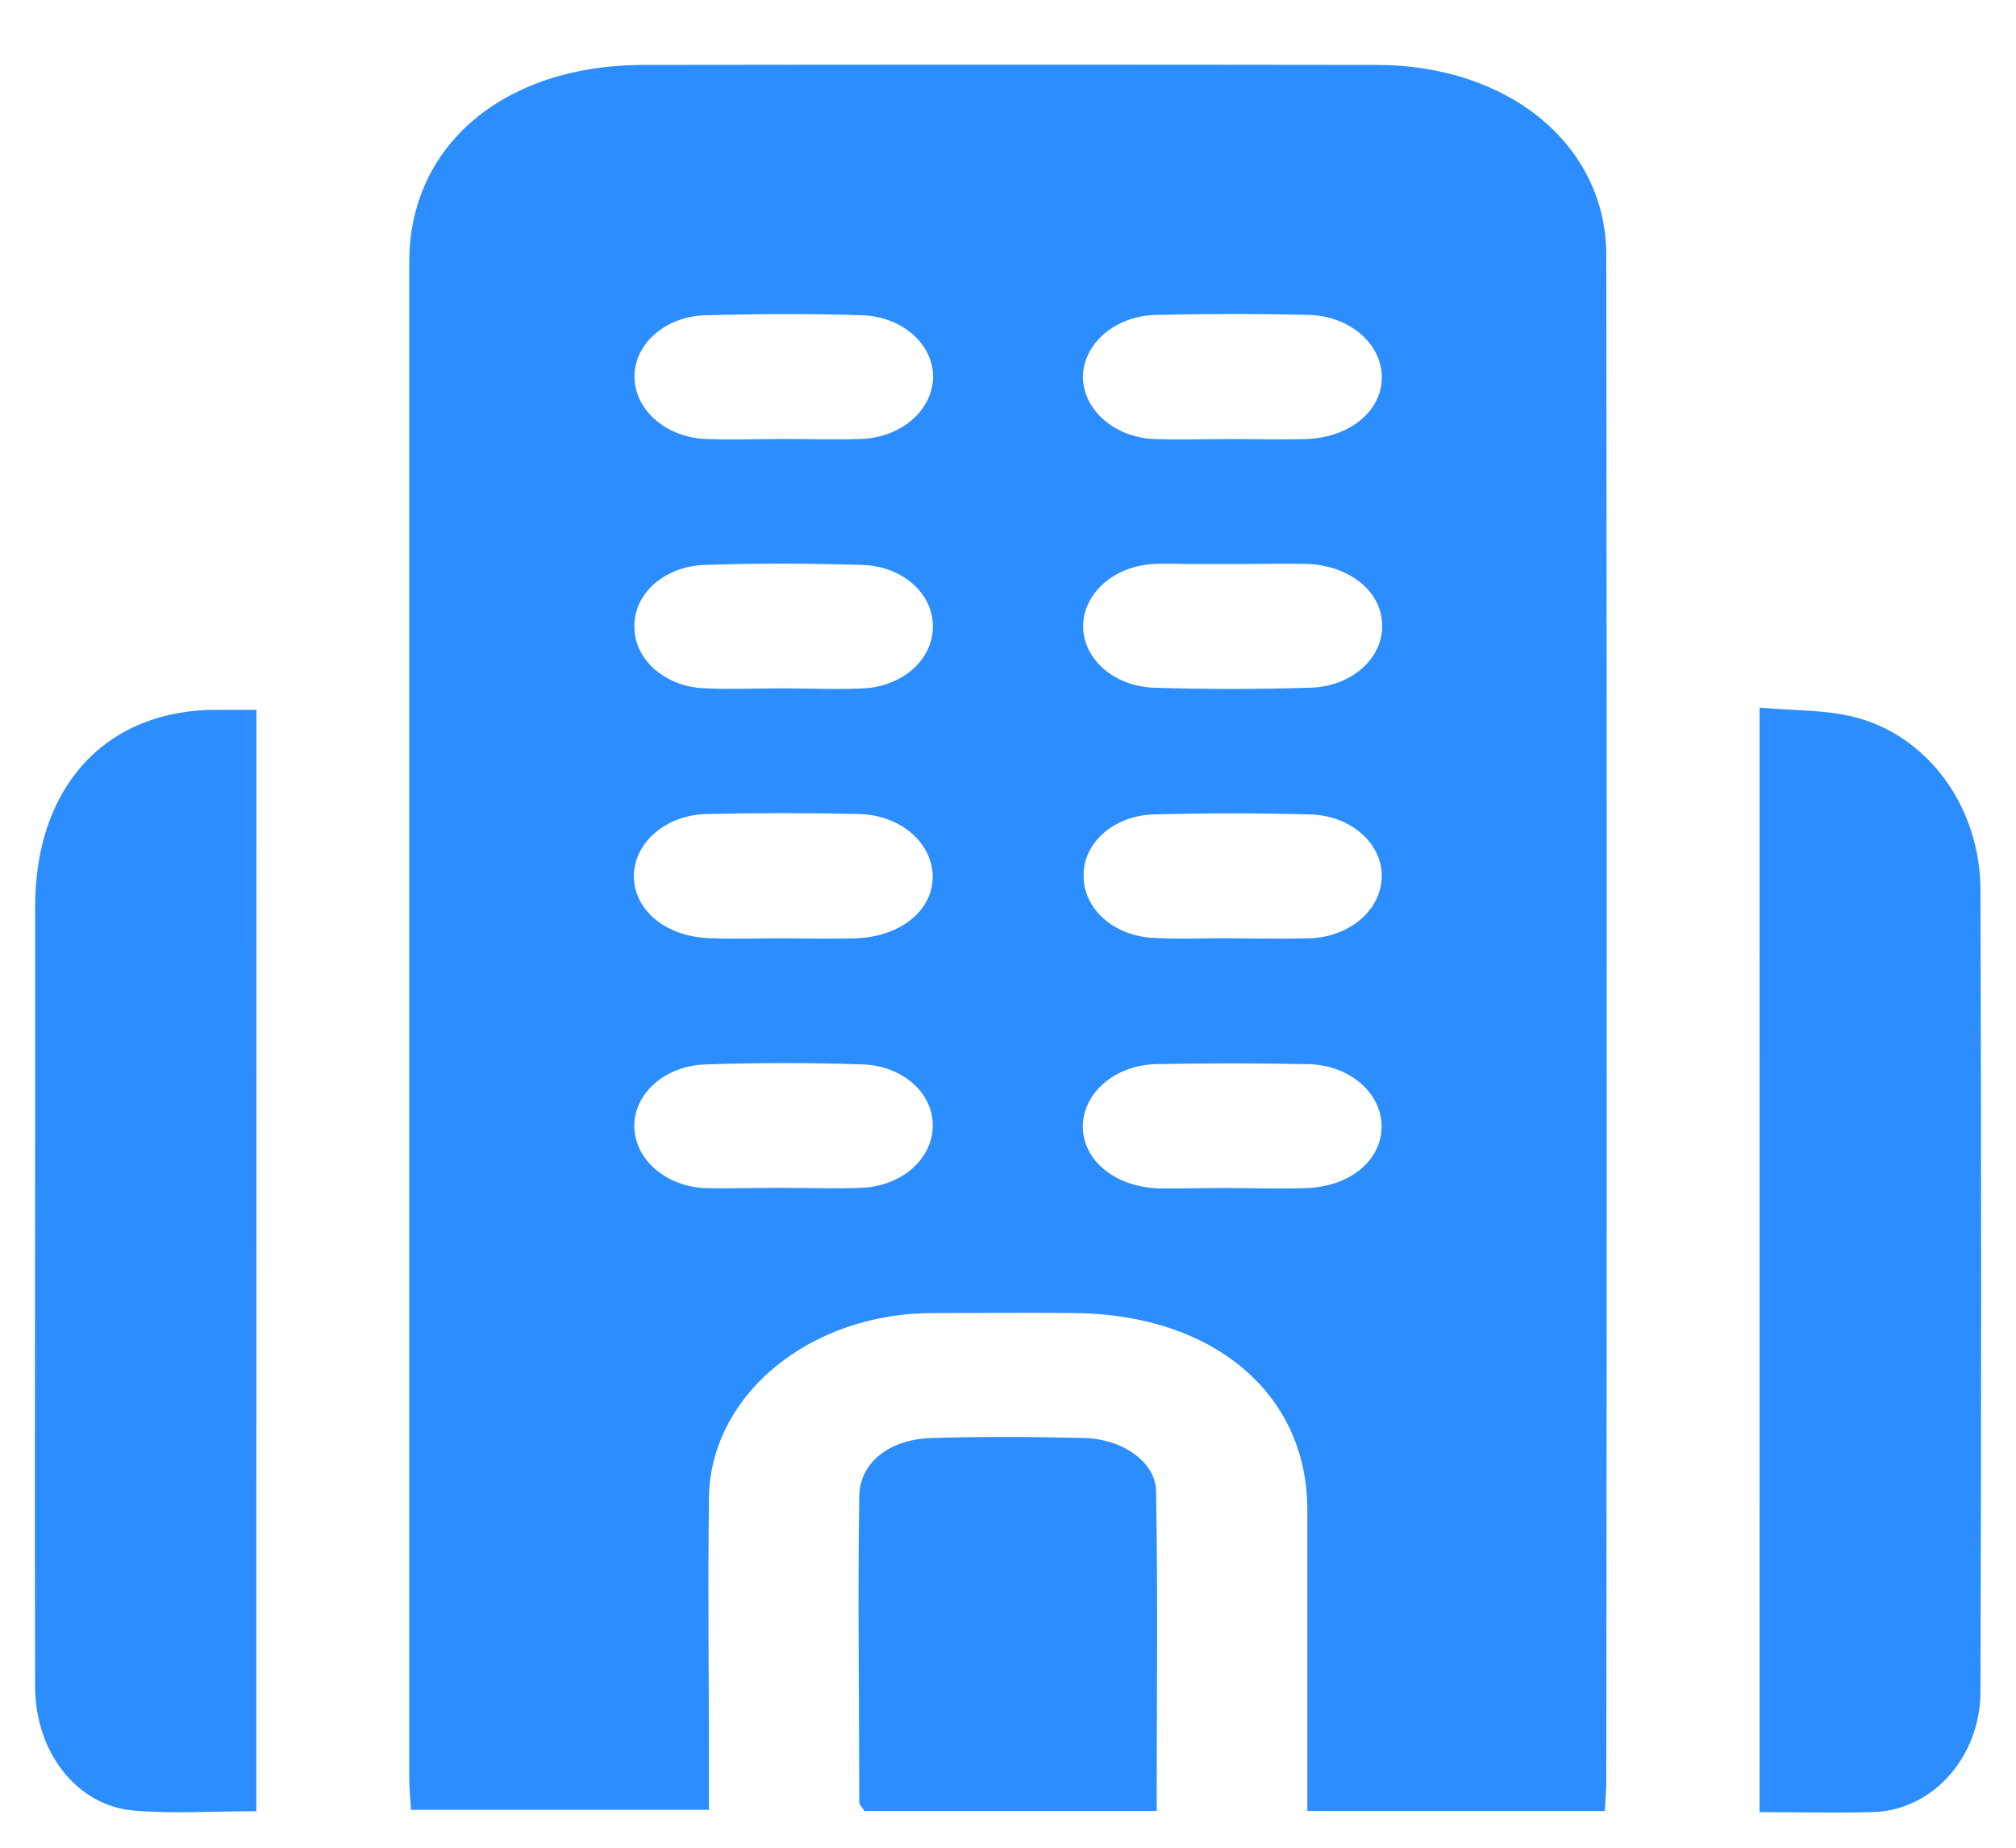 <svg width="60" height="55" viewBox="0 0 60 55" fill="none" xmlns="http://www.w3.org/2000/svg">
<path d="M47.762 53.905H38.908V52.889C38.908 50.226 38.908 47.566 38.908 44.904C38.893 41.477 36.111 39.132 32.007 39.085C30.598 39.07 29.186 39.085 27.777 39.085C26.902 39.081 26.035 39.222 25.225 39.498C24.416 39.775 23.679 40.183 23.059 40.697C22.438 41.212 21.946 41.824 21.61 42.497C21.274 43.171 21.1 43.894 21.1 44.623C21.064 47.316 21.1 50.008 21.1 52.7V53.872H12.233C12.216 53.567 12.18 53.242 12.18 52.916C12.18 37.875 12.18 22.835 12.18 7.796C12.18 4.319 15 1.94 19.14 1.932C26.411 1.922 33.684 1.922 40.957 1.932C44.912 1.932 47.807 4.324 47.807 7.605C47.823 22.705 47.823 37.807 47.807 52.909C47.813 53.212 47.783 53.515 47.762 53.905ZM36.659 13.069C37.398 13.069 38.148 13.091 38.875 13.069C40.197 13.022 41.147 12.214 41.126 11.194C41.113 10.71 40.874 10.25 40.461 9.91C40.048 9.571 39.493 9.378 38.913 9.373C37.424 9.336 35.956 9.338 34.479 9.373C34.182 9.371 33.888 9.419 33.614 9.512C33.34 9.606 33.091 9.745 32.881 9.92C32.672 10.095 32.507 10.303 32.395 10.532C32.283 10.761 32.227 11.006 32.23 11.253C32.245 11.736 32.484 12.194 32.896 12.533C33.308 12.872 33.861 13.065 34.44 13.071C35.179 13.094 35.917 13.069 36.659 13.069ZM23.289 35.357C24.067 35.357 24.844 35.389 25.618 35.357C26.198 35.341 26.746 35.136 27.147 34.786C27.547 34.437 27.767 33.97 27.76 33.487C27.76 33.02 27.543 32.57 27.154 32.234C26.765 31.898 26.235 31.7 25.675 31.684C24.126 31.631 22.571 31.631 21.02 31.684C20.439 31.695 19.888 31.898 19.486 32.249C19.085 32.599 18.866 33.067 18.878 33.551C18.891 34.034 19.128 34.494 19.54 34.833C19.952 35.173 20.506 35.365 21.085 35.369C21.812 35.379 22.55 35.357 23.289 35.357ZM23.289 13.066C24.07 13.066 24.85 13.094 25.627 13.066C26.189 13.047 26.721 12.852 27.118 12.521C27.515 12.189 27.747 11.744 27.769 11.276C27.779 11.035 27.731 10.795 27.63 10.569C27.528 10.344 27.374 10.137 27.177 9.961C26.979 9.785 26.742 9.644 26.478 9.545C26.215 9.445 25.931 9.391 25.642 9.383C24.123 9.336 22.598 9.341 21.079 9.383C20.79 9.381 20.504 9.428 20.237 9.519C19.97 9.61 19.727 9.745 19.523 9.916C19.319 10.086 19.157 10.288 19.047 10.511C18.938 10.734 18.882 10.973 18.884 11.214C18.886 11.699 19.114 12.165 19.522 12.511C19.929 12.858 20.483 13.058 21.064 13.069C21.794 13.096 22.539 13.069 23.28 13.066H23.289ZM23.271 20.49C24.084 20.49 24.9 20.53 25.71 20.49C26.271 20.46 26.796 20.252 27.178 19.909C27.56 19.565 27.769 19.113 27.763 18.645C27.769 18.177 27.557 17.725 27.172 17.384C26.788 17.043 26.259 16.84 25.699 16.817C24.111 16.767 22.521 16.762 20.933 16.817C20.372 16.841 19.843 17.047 19.46 17.39C19.077 17.734 18.87 18.188 18.881 18.657C18.879 19.125 19.091 19.575 19.476 19.916C19.86 20.256 20.386 20.461 20.945 20.487C21.708 20.525 22.488 20.49 23.262 20.49H23.271ZM36.769 16.789H35.545C35.137 16.789 34.726 16.767 34.321 16.789C33.759 16.82 33.232 17.027 32.845 17.368C32.459 17.709 32.241 18.16 32.236 18.63C32.232 19.101 32.447 19.556 32.835 19.899C33.224 20.242 33.756 20.446 34.321 20.47C35.876 20.52 37.439 20.52 38.997 20.47C39.286 20.464 39.571 20.41 39.835 20.312C40.099 20.214 40.337 20.073 40.536 19.898C40.735 19.723 40.89 19.517 40.993 19.291C41.096 19.066 41.144 18.826 41.135 18.585C41.114 17.604 40.17 16.832 38.89 16.784C38.172 16.77 37.466 16.789 36.76 16.789H36.769ZM23.221 27.931C23.959 27.931 24.71 27.948 25.436 27.931C26.777 27.894 27.748 27.124 27.76 26.11C27.761 25.863 27.704 25.618 27.591 25.389C27.479 25.161 27.312 24.953 27.103 24.778C26.893 24.603 26.644 24.465 26.37 24.371C26.095 24.277 25.802 24.229 25.505 24.23C24.016 24.195 22.547 24.195 21.073 24.23C20.493 24.232 19.937 24.424 19.525 24.764C19.112 25.103 18.876 25.565 18.866 26.048C18.846 27.072 19.796 27.879 21.115 27.926C21.815 27.953 22.521 27.931 23.221 27.931ZM36.584 27.931C37.362 27.931 38.136 27.953 38.913 27.931C39.493 27.927 40.047 27.735 40.46 27.397C40.872 27.058 41.11 26.598 41.123 26.115C41.138 25.631 40.921 25.162 40.521 24.81C40.12 24.459 39.569 24.255 38.988 24.243C37.439 24.201 35.885 24.201 34.336 24.243C33.776 24.257 33.245 24.453 32.855 24.789C32.466 25.124 32.249 25.574 32.251 26.041C32.236 26.525 32.452 26.994 32.851 27.346C33.25 27.698 33.8 27.904 34.38 27.919C35.104 27.958 35.846 27.926 36.584 27.928V27.931ZM36.584 35.364C37.359 35.364 38.139 35.394 38.911 35.364C40.194 35.307 41.103 34.542 41.12 33.551C41.123 33.304 41.067 33.059 40.955 32.831C40.843 32.602 40.677 32.395 40.468 32.22C40.259 32.046 40.01 31.908 39.736 31.814C39.462 31.721 39.168 31.674 38.872 31.676C37.395 31.645 35.916 31.645 34.437 31.676C33.857 31.681 33.302 31.873 32.89 32.213C32.477 32.553 32.239 33.013 32.227 33.497C32.206 34.517 33.159 35.325 34.479 35.374C35.182 35.382 35.885 35.362 36.587 35.362L36.584 35.364Z" fill="#2C8DFF"/>
<path d="M7.629 53.913C6.362 53.913 5.167 53.993 3.985 53.894C2.291 53.752 1.052 52.166 1.045 50.214C1.029 44.853 1.045 39.47 1.045 34.097C1.045 31.729 1.045 29.363 1.045 26.994C1.045 23.386 3.175 21.105 6.489 21.129C6.845 21.129 7.204 21.129 7.633 21.129L7.629 53.913Z" fill="#2C8DFF"/>
<path d="M52.369 21.064C53.362 21.154 54.293 21.122 55.17 21.339C56.237 21.602 57.192 22.253 57.877 23.187C58.562 24.12 58.938 25.281 58.942 26.478C58.969 34.438 58.969 42.392 58.942 50.339C58.943 50.812 58.859 51.28 58.694 51.718C58.529 52.155 58.287 52.553 57.981 52.887C57.676 53.222 57.313 53.487 56.913 53.668C56.514 53.849 56.086 53.941 55.653 53.94C54.578 53.969 53.498 53.94 52.367 53.94L52.369 21.064Z" fill="#2C8DFF"/>
<path d="M34.425 53.904H25.728C25.666 53.803 25.573 53.723 25.573 53.644C25.573 50.616 25.526 47.591 25.573 44.566C25.573 43.535 26.467 42.842 27.721 42.805C29.237 42.76 30.759 42.765 32.275 42.805C33.389 42.83 34.389 43.503 34.407 44.382C34.464 47.524 34.425 50.676 34.425 53.904Z" fill="#2C8DFF"/>
</svg>
